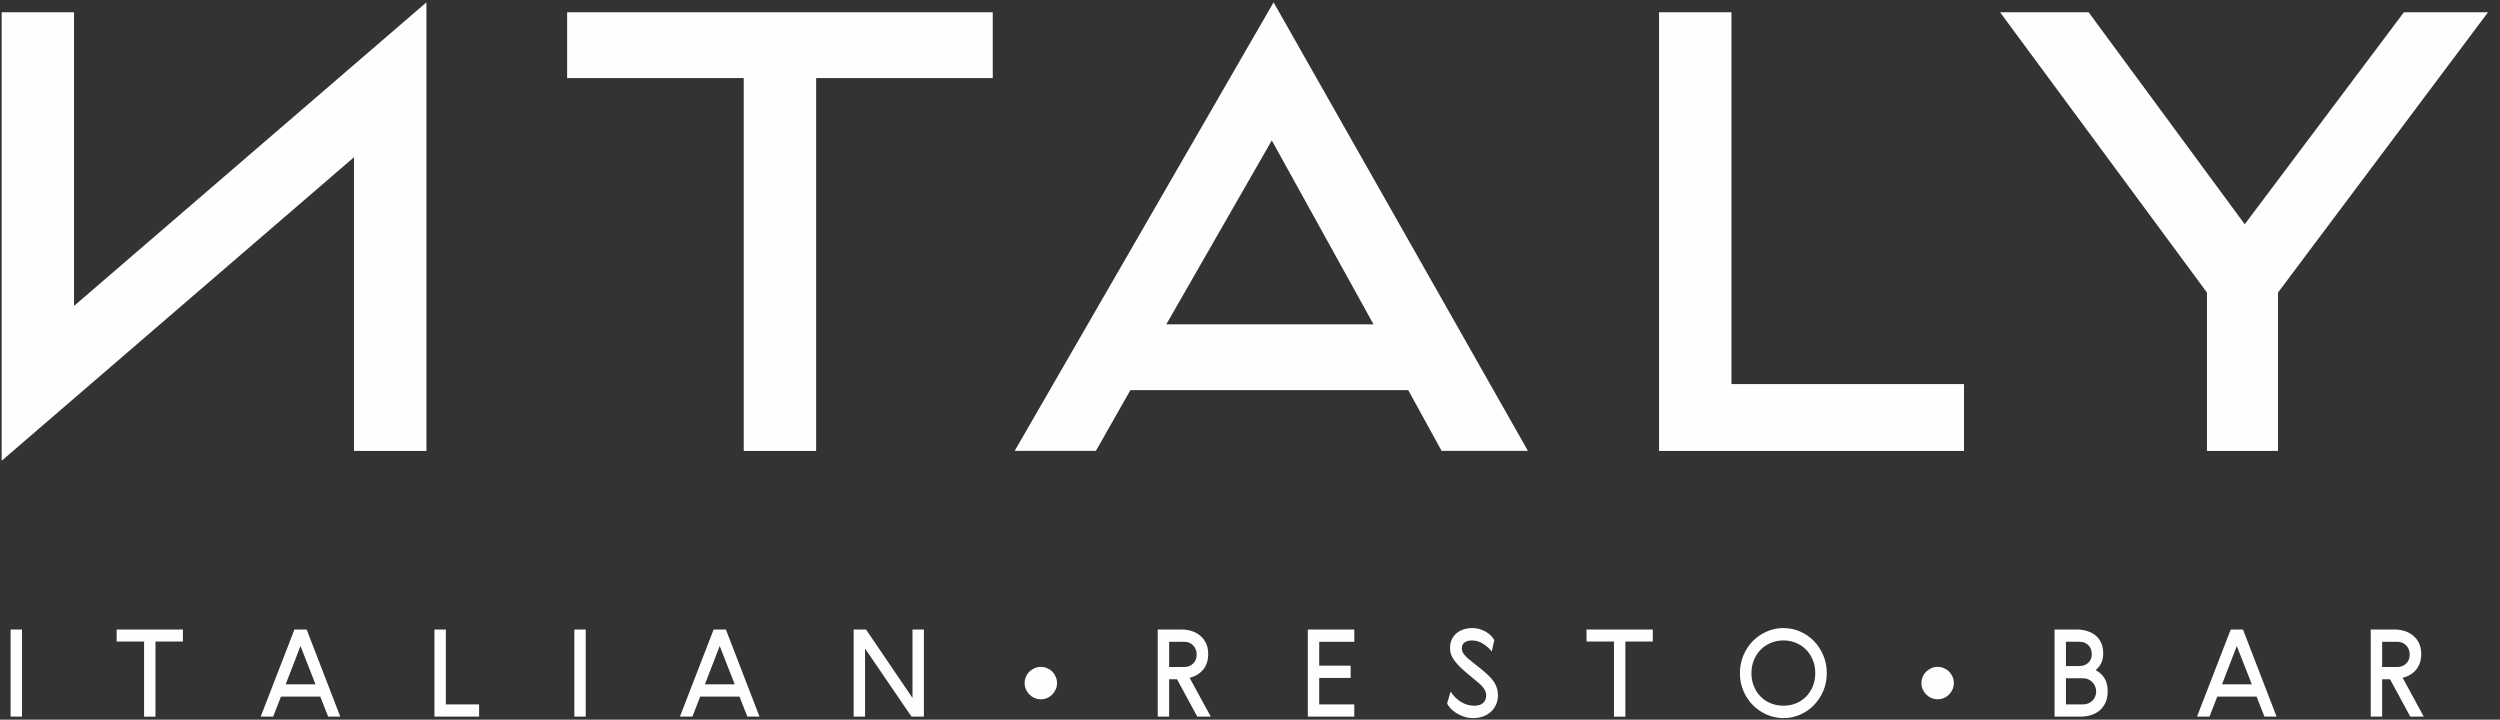 <?xml version="1.0" encoding="UTF-8"?> <svg xmlns="http://www.w3.org/2000/svg" xmlns:xlink="http://www.w3.org/1999/xlink" xmlns:xodm="http://www.corel.com/coreldraw/odm/2003" xml:space="preserve" width="34.617mm" height="9.965mm" version="1.1" style="shape-rendering:geometricPrecision; text-rendering:geometricPrecision; image-rendering:optimizeQuality; fill-rule:evenodd; clip-rule:evenodd" viewBox="0 0 3461.7 996.5"><rect x="0" y="0" width="3461.7" height="996.5" fill="#333333" stroke="none"/> <defs> <style type="text/css"> .fil0 {fill:#FEFEFE;fill-rule:nonzero} </style> </defs> <g id="Слой_x0020_1">  <g id="_1465449760"> <path class="fil0" d="M3445.15 16.95l-116.49 0 -220.42 293.58 -216.17 -293.58 -122.63 0 286.51 388.14 0 219.27 98.36 0 0 -219.27 290.84 -388.14zm-1684.11 177.48l140.85 254.65 -286.92 0 146.07 -254.65zm-356.06 429.91l112.45 0 47.82 -84.18 384.68 0 46.25 84.18 119.52 0 -352.2 -621.11 -358.52 621.11zm992.54 -607.39l-100.27 0 0 607.47 422.28 -0.06 0 -92.55 -322.01 0 0 -514.86zm-1612.23 91.13l244.56 0 0 516.35 100.26 0 0 -516.35 244.55 0 0 -91.09 -589.37 0 0 91.09zm-682.76 -91.13l-100.24 0 0 621.06 487.9 -420.32 0 406.67 100.28 0 0 -621.12 -487.94 420.33 0 -406.62z"></path> <path class="fil0" d="M14.68 871.68l15.79 0 0 120.63 -15.79 0 0 -120.63zm146.85 0l91.73 0 0 16.63 -37.97 0 0 104 -15.79 0 0 -104 -37.97 0 0 -16.63zm309.65 120.63l-16.8 0 -10.93 -27.72 -54.43 0 -10.75 27.72 -17.3 0 46.7 -120.63 16.97 0 46.54 120.63zm-75.6 -44.69l41.32 0 -20.83 -53.09 -20.49 53.09zm205.97 -75.94l15.79 0 0 103.66 46.04 0 0 16.97 -61.83 0 0 -120.63zm193.72 0l15.79 0 0 120.63 -15.79 0 0 -120.63zm256.4 120.63l-16.81 0 -10.92 -27.72 -54.43 0 -10.75 27.72 -17.31 0 46.71 -120.63 16.96 0 46.55 120.63zm-75.61 -44.69l41.33 0 -20.83 -53.09 -20.5 53.09zm205.98 -75.94l17.13 0 64.35 94.75 0 -94.75 15.79 0 0 120.63 -17.13 0 -64.35 -94.25 0 94.25 -15.79 0 0 -120.63zm259.08 51.75c3.13,0 6.08,0.58 8.82,1.76 2.75,1.17 5.12,2.77 7.14,4.79 2.01,2.01 3.61,4.4 4.79,7.14 1.17,2.75 1.76,5.68 1.76,8.82 0,3.03 -0.59,5.88 -1.76,8.57 -1.18,2.68 -2.78,5.07 -4.79,7.14 -2.02,2.07 -4.39,3.7 -7.14,4.87 -2.74,1.18 -5.69,1.76 -8.82,1.76 -3.02,0 -5.88,-0.58 -8.57,-1.76 -2.69,-1.17 -5.07,-2.8 -7.14,-4.87 -2.07,-2.07 -3.69,-4.46 -4.88,-7.14 -1.17,-2.69 -1.76,-5.54 -1.76,-8.57 0,-3.14 0.59,-6.07 1.76,-8.82 1.19,-2.74 2.81,-5.13 4.88,-7.14 2.07,-2.02 4.45,-3.62 7.14,-4.79 2.69,-1.18 5.55,-1.76 8.57,-1.76zm161.96 -51.75l33.44 0c4.49,0 8.9,0.67 13.28,2.02 4.37,1.34 8.28,3.41 11.75,6.22 3.48,2.79 6.25,6.32 8.32,10.58 2.08,4.25 3.11,9.3 3.11,15.11 0,8.86 -2.35,16.08 -7.06,21.68 -4.7,5.61 -10.92,9.36 -18.65,11.25l29.24 53.77 -18.65 0 -28.06 -51.75 -10.92 0 0 51.75 -15.8 0 0 -120.63zm15.8 16.97l0 34.95 20.83 0c4.94,0 9.04,-1.57 12.36,-4.71 3.3,-3.14 4.95,-7.28 4.95,-12.43 0,-5.04 -1.59,-9.27 -4.78,-12.69 -3.2,-3.41 -7.37,-5.12 -12.53,-5.12l-20.83 0zm192.04 -16.97l64.35 0 0 16.97 -48.56 0 0 33.1 43.52 0 0 16.96 -43.52 0 0 36.63 48.56 0 0 16.97 -64.35 0 0 -120.63zm247.15 60.82c2.46,2.24 4.67,4.45 6.64,6.63 1.96,2.19 3.64,4.49 5.03,6.89 1.41,2.41 2.5,4.96 3.29,7.65 0.78,2.69 1.17,5.6 1.17,8.73 0,4.71 -0.85,9.03 -2.52,12.94 -1.68,3.92 -4.04,7.28 -7.06,10.08 -3.02,2.8 -6.63,4.99 -10.84,6.55 -4.2,1.57 -8.87,2.36 -14.02,2.36 -4.15,0 -8.18,-0.62 -12.1,-1.85 -3.93,-1.23 -7.51,-2.85 -10.76,-4.87 -3.24,-2.02 -6.01,-4.23 -8.31,-6.64 -2.3,-2.4 -3.89,-4.79 -4.79,-7.14l4.88 -16.13c3.69,5.83 8.42,10.53 14.19,14.11 5.77,3.58 11.84,5.38 18.23,5.38 5.71,0 9.95,-1.32 12.68,-3.94 2.75,-2.64 4.12,-6.08 4.12,-10.34 0,-3.14 -0.95,-6.16 -2.86,-9.07 -1.9,-2.91 -4.25,-5.49 -7.05,-7.74 -7.06,-5.92 -12.88,-10.8 -17.47,-14.61 -4.6,-3.81 -8.24,-7.17 -10.92,-10.08 -3.7,-3.92 -6.59,-7.76 -8.66,-11.51 -2.07,-3.75 -3.11,-7.93 -3.11,-12.52 0,-4.26 0.76,-8.09 2.27,-11.51 1.51,-3.41 3.64,-6.32 6.38,-8.73 2.75,-2.41 6.03,-4.26 9.83,-5.55 3.81,-1.28 7.96,-1.93 12.44,-1.93 3.35,0 6.61,0.45 9.74,1.34 3.14,0.9 6.03,2.1 8.65,3.61 2.64,1.52 4.98,3.29 7.06,5.31 2.07,2 3.72,4.13 4.96,6.38l-3.53 15.78c-3.25,-4.13 -7.3,-7.72 -12.18,-10.75 -4.87,-3.02 -9.94,-4.53 -15.2,-4.53 -3.92,0 -7.25,0.86 -10,2.6 -2.74,1.74 -4.12,4.57 -4.12,8.49 0,2.91 1.07,5.69 3.2,8.31 2.12,2.64 4.25,4.8 6.38,6.48 4.14,3.36 7.59,6.09 10.33,8.22 2.75,2.13 4.99,3.93 6.72,5.38 1.74,1.45 3.17,2.64 4.28,3.53 1.13,0.9 2.13,1.79 3.03,2.69zm138.78 -60.82l91.74 0 0 16.63 -37.98 0 0 104 -15.79 0 0 -104 -37.97 0 0 -16.63zm249.5 2.78c7.28,-3.2 14.96,-4.8 23.02,-4.8 8.06,0 15.74,1.57 23.02,4.71 7.28,3.13 13.67,7.5 19.16,13.1 5.48,5.6 9.85,12.21 13.1,19.83 3.25,7.61 4.87,15.85 4.87,24.69 0,8.96 -1.62,17.23 -4.87,24.79 -3.25,7.55 -7.62,14.14 -13.1,19.74 -5.49,5.6 -11.85,9.96 -19.08,13.11 -7.22,3.13 -14.81,4.7 -22.76,4.7 -8.18,0 -15.94,-1.6 -23.27,-4.79 -7.34,-3.2 -13.75,-7.56 -19.24,-13.1 -5.49,-5.55 -9.86,-12.11 -13.1,-19.66 -3.25,-7.56 -4.87,-15.77 -4.87,-24.62 0,-8.84 1.62,-17.11 4.87,-24.77 3.24,-7.68 7.61,-14.29 13.1,-19.84 5.49,-5.54 11.87,-9.9 19.15,-13.09zm23.19 12.34c-6.27,0 -12.1,1.12 -17.48,3.36 -5.37,2.24 -10.04,5.38 -14.02,9.41 -3.98,4.03 -7.11,8.82 -9.41,14.36 -2.3,5.55 -3.44,11.63 -3.44,18.23 0,6.61 1.14,12.69 3.44,18.23 2.3,5.55 5.43,10.3 9.41,14.28 3.98,3.98 8.65,7.06 14.02,9.24 5.38,2.19 11.21,3.28 17.48,3.28 6.16,0 11.93,-1.09 17.3,-3.28 5.38,-2.18 10.03,-5.26 13.95,-9.24 3.93,-3.98 7.03,-8.73 9.33,-14.28 2.29,-5.54 3.44,-11.68 3.44,-18.4 0,-6.6 -1.15,-12.68 -3.44,-18.22 -2.3,-5.55 -5.4,-10.31 -9.33,-14.28 -3.92,-3.98 -8.57,-7.09 -13.95,-9.33 -5.37,-2.24 -11.14,-3.36 -17.3,-3.36zm213.38 36.63c3.13,0 6.08,0.58 8.82,1.76 2.75,1.17 5.12,2.77 7.14,4.79 2.01,2.01 3.61,4.4 4.79,7.14 1.17,2.75 1.76,5.68 1.76,8.82 0,3.03 -0.59,5.88 -1.76,8.57 -1.18,2.68 -2.78,5.07 -4.79,7.14 -2.02,2.07 -4.39,3.7 -7.14,4.87 -2.74,1.18 -5.69,1.76 -8.82,1.76 -3.02,0 -5.88,-0.58 -8.57,-1.76 -2.69,-1.17 -5.06,-2.8 -7.14,-4.87 -2.07,-2.07 -3.69,-4.46 -4.88,-7.14 -1.17,-2.69 -1.76,-5.54 -1.76,-8.57 0,-3.14 0.59,-6.07 1.76,-8.82 1.19,-2.74 2.81,-5.13 4.88,-7.14 2.08,-2.02 4.45,-3.62 7.14,-4.79 2.69,-1.18 5.55,-1.76 8.57,-1.76zm192.38 -51.75c5.49,0 10.5,0.73 15.04,2.18 4.53,1.46 8.42,3.56 11.67,6.3 3.26,2.75 5.77,6.19 7.56,10.34 1.79,4.14 2.69,8.9 2.69,14.28 0,5.37 -0.95,9.94 -2.86,13.69 -1.9,3.75 -4.47,6.92 -7.73,9.49 4.94,2.35 8.97,5.94 12.11,10.75 3.13,4.82 4.7,10.92 4.7,18.31 0,5.72 -0.92,10.76 -2.77,15.13 -1.85,4.37 -4.43,8.04 -7.73,11 -3.31,2.97 -7.23,5.24 -11.77,6.8 -4.53,1.58 -9.48,2.36 -14.86,2.36l-36.46 0 0 -120.63 30.41 0zm-14.62 67.54l0 36.12 23.86 0c2.46,0 4.81,-0.44 7.06,-1.34 2.24,-0.89 4.14,-2.13 5.71,-3.7 1.57,-1.57 2.82,-3.47 3.78,-5.71 0.95,-2.25 1.43,-4.65 1.43,-7.23 0,-2.35 -0.45,-4.61 -1.34,-6.8 -0.91,-2.19 -2.13,-4.12 -3.7,-5.8 -1.57,-1.68 -3.47,-3.02 -5.71,-4.03 -2.25,-1.01 -4.71,-1.51 -7.4,-1.51l-23.69 0zm0 -50.57l0 33.6 18.49 0c5.03,0 9.18,-1.49 12.43,-4.45 3.24,-2.97 4.87,-7.03 4.87,-12.19 0,-4.92 -1.57,-8.99 -4.7,-12.18 -3.14,-3.18 -7.34,-4.78 -12.6,-4.78l-18.49 0zm291.67 103.66l-16.8 0 -10.92 -27.72 -54.44 0 -10.75 27.72 -17.3 0 46.7 -120.63 16.97 0 46.54 120.63zm-75.6 -44.69l41.32 0 -20.82 -53.09 -20.5 53.09zm205.97 -75.94l33.44 0c4.48,0 8.9,0.67 13.28,2.02 4.36,1.34 8.28,3.41 11.75,6.22 3.47,2.79 6.25,6.32 8.32,10.58 2.07,4.25 3.11,9.3 3.11,15.11 0,8.86 -2.36,16.08 -7.06,21.68 -4.71,5.61 -10.92,9.36 -18.65,11.25l29.24 53.77 -18.66 0 -28.05 -51.75 -10.93 0 0 51.75 -15.79 0 0 -120.63zm15.79 16.97l0 34.95 20.84 0c4.93,0 9.04,-1.57 12.35,-4.71 3.31,-3.14 4.96,-7.28 4.96,-12.43 0,-5.04 -1.59,-9.27 -4.79,-12.69 -3.19,-3.41 -7.37,-5.12 -12.52,-5.12l-20.84 0z"></path> </g> </g> </svg> 